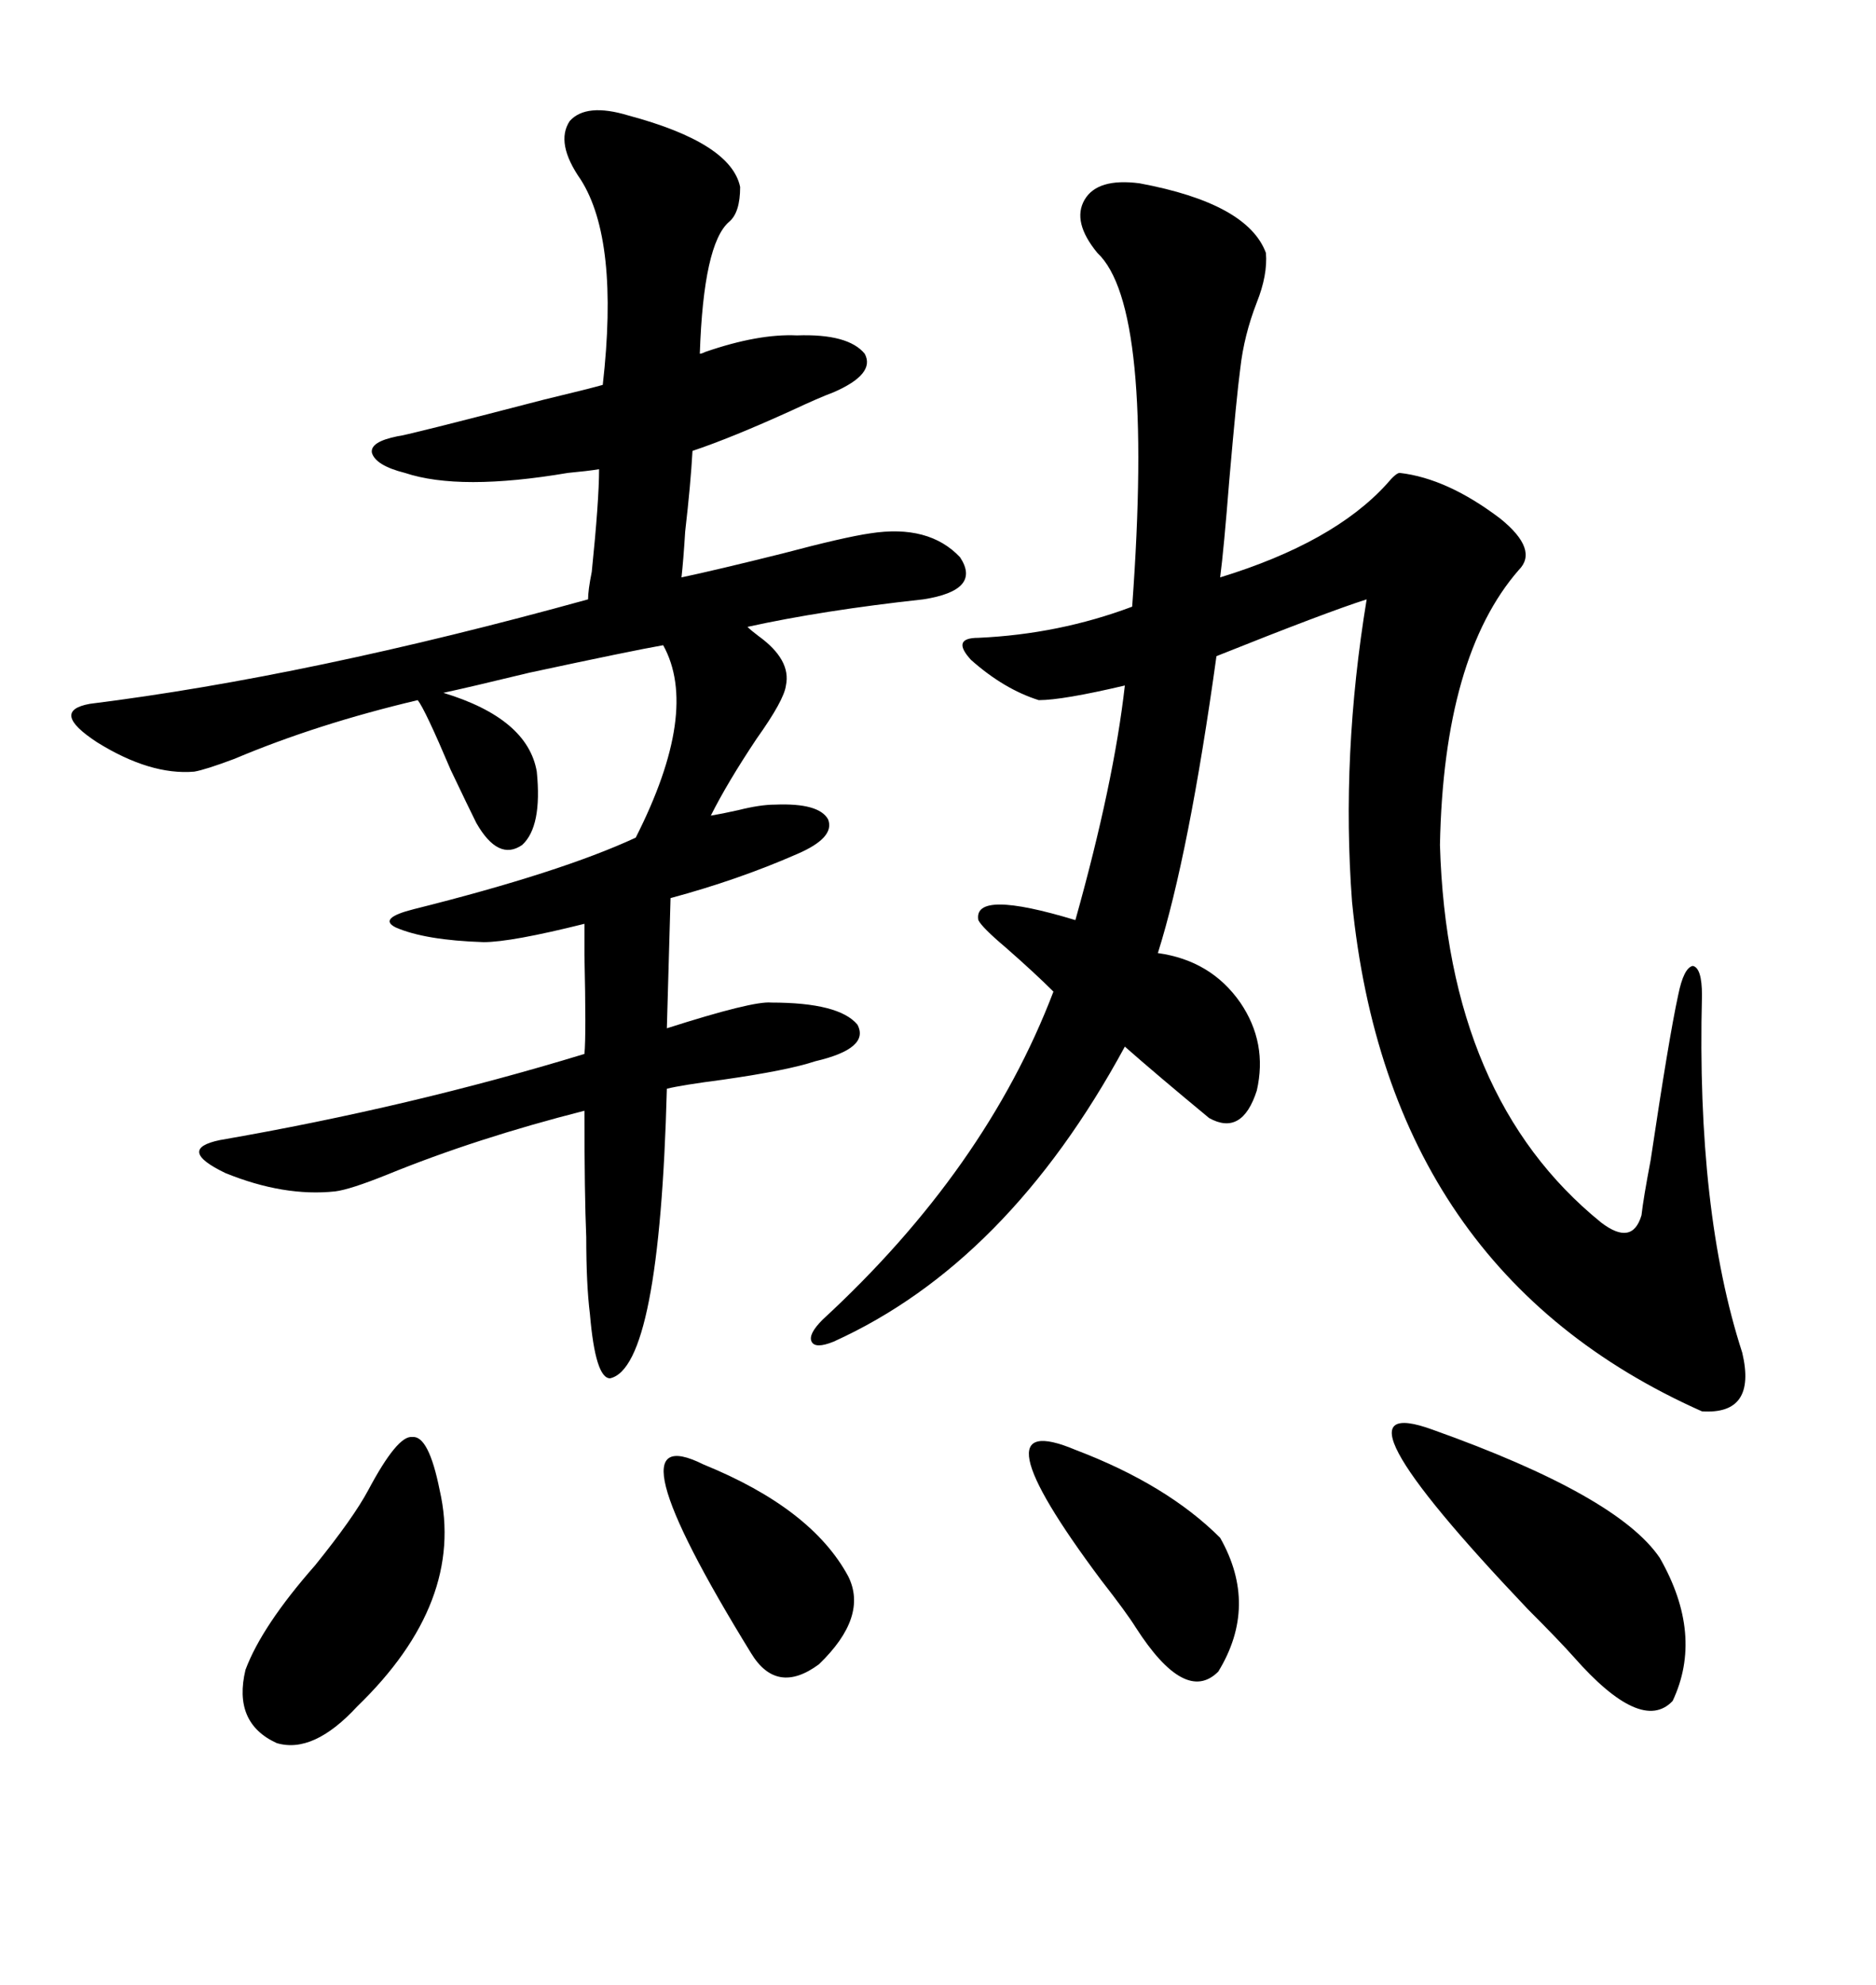 <svg xmlns="http://www.w3.org/2000/svg" xmlns:xlink="http://www.w3.org/1999/xlink" width="300" height="317.285"><path d="M182.23 29.30L182.23 29.30Q199.51 32.52 202.44 40.43L202.44 40.43Q202.73 43.95 200.98 48.34L200.98 48.34Q198.93 53.61 198.34 58.89L198.34 58.89Q197.75 63.28 196.58 76.76L196.58 76.76Q195.70 87.89 195.12 92.29L195.12 92.29Q213.28 86.72 221.78 77.34L221.78 77.34Q223.24 75.59 223.83 75.59L223.83 75.59Q231.45 76.46 239.94 82.91L239.94 82.91Q246.09 87.89 242.87 91.11L242.87 91.11Q230.86 104.88 230.27 135.06L230.27 135.06Q231.45 175.49 256.05 195.41L256.05 195.41Q261.04 199.22 262.50 194.24L262.50 194.24Q262.79 191.60 263.96 185.45L263.96 185.45Q266.89 165.82 268.36 159.08L268.36 159.08Q269.24 154.69 270.70 154.39L270.70 154.39Q272.17 154.69 272.17 159.08L272.17 159.08Q271.29 193.65 278.61 216.21L278.61 216.21Q280.96 226.17 272.17 225.59L272.17 225.59Q222.07 203.32 216.21 144.14L216.21 144.14Q214.45 120.70 218.55 95.80L218.55 95.80Q212.11 97.85 194.53 104.88L194.53 104.88Q190.14 136.52 185.16 152.34L185.16 152.34Q193.65 153.52 198.34 160.25L198.34 160.25Q202.73 166.70 200.98 174.32L200.98 174.32Q198.63 181.64 193.36 178.71L193.36 178.71Q184.86 171.68 179.88 167.29L179.88 167.29Q161.13 201.86 133.30 214.45L133.30 214.45Q130.37 215.63 129.79 214.45L129.79 214.45Q129.20 213.28 131.54 210.94L131.54 210.94Q157.62 186.91 168.46 158.50L168.46 158.50Q165.53 155.57 160.84 151.46L160.84 151.46Q157.03 148.24 156.45 147.07L156.45 147.07Q155.57 142.09 171.97 147.07L171.97 147.07Q178.13 125.10 179.88 109.57L179.88 109.57Q169.92 111.91 166.11 111.91L166.11 111.91Q160.55 110.16 155.27 105.47L155.27 105.47Q152.05 101.95 156.45 101.95L156.45 101.95Q169.34 101.37 181.05 96.97L181.05 96.97Q184.57 48.93 175.49 40.43L175.49 40.43Q171.39 35.45 173.44 31.93L173.44 31.93Q175.49 28.42 182.23 29.30ZM100.49 18.46L100.49 18.46Q116.89 22.85 118.36 29.88L118.36 29.88Q118.36 33.98 116.60 35.45L116.60 35.45Q112.50 38.96 111.91 56.54L111.91 56.54Q112.21 56.54 112.79 56.25L112.79 56.25Q121.29 53.32 127.44 53.61L127.44 53.61Q135.64 53.32 138.28 56.54L138.28 56.54Q140.04 59.77 133.30 62.70L133.30 62.70Q130.96 63.57 126.56 65.63L126.56 65.63Q116.89 70.02 110.74 72.07L110.74 72.07Q110.45 77.34 109.57 84.96L109.57 84.96Q109.28 89.65 108.98 92.29L108.98 92.29Q114.55 91.11 125.10 88.48L125.10 88.48Q135.06 85.84 139.16 85.25L139.16 85.25Q148.54 83.79 153.52 89.06L153.52 89.06Q157.03 94.34 147.66 95.80L147.66 95.80Q131.54 97.56 119.53 100.20L119.53 100.20Q120.12 100.78 121.29 101.66L121.29 101.66Q126.56 105.47 125.68 109.57L125.68 109.57Q125.39 111.91 121.00 118.07L121.00 118.07Q116.31 125.10 113.67 130.37L113.67 130.37Q115.43 130.08 118.07 129.49L118.07 129.49Q121.58 128.61 123.93 128.61L123.93 128.61Q130.96 128.32 132.42 130.96L132.42 130.96Q133.59 133.89 127.44 136.52L127.44 136.52Q118.07 140.63 107.23 143.55L107.23 143.55L106.64 164.36Q120.41 159.96 123.34 160.25L123.34 160.25Q134.18 160.25 137.11 163.77L137.11 163.77Q139.16 167.58 130.37 169.63L130.37 169.63Q125.98 171.09 115.72 172.56L115.72 172.56Q108.98 173.44 106.64 174.02L106.64 174.02Q105.47 218.55 97.56 220.31L97.56 220.31Q95.21 220.31 94.34 210.06L94.34 210.06Q93.75 205.37 93.75 197.75L93.75 197.75Q93.46 191.02 93.46 177.54L93.46 177.54Q76.17 181.93 61.82 187.79L61.82 187.79Q55.96 190.14 53.61 190.43L53.61 190.43Q45.41 191.31 36.04 187.50L36.04 187.50Q28.13 183.69 35.16 182.23L35.16 182.23Q65.63 176.95 93.46 168.46L93.46 168.46Q93.75 165.53 93.46 152.64L93.46 152.64Q93.46 148.83 93.46 147.66L93.46 147.66Q81.74 150.59 77.34 150.59L77.34 150.59Q67.97 150.29 63.28 148.24L63.28 148.24Q60.35 146.78 66.21 145.31L66.21 145.31Q89.65 139.45 101.66 133.89L101.66 133.89Q111.91 113.67 106.05 103.13L106.05 103.13Q101.07 104.00 84.67 107.52L84.67 107.52Q75 109.86 70.90 110.74L70.90 110.74Q84.38 114.84 85.84 123.34L85.84 123.34Q86.72 132.13 83.50 135.06L83.50 135.06Q79.69 137.70 76.17 131.54L76.17 131.54Q75 129.20 72.07 123.05L72.07 123.05Q67.97 113.38 66.80 111.91L66.80 111.91Q50.68 115.72 37.50 121.29L37.50 121.29Q32.81 123.05 31.05 123.34L31.05 123.34Q24.02 123.93 15.53 118.65L15.53 118.65Q7.91 113.67 14.36 112.50L14.36 112.50Q49.51 108.11 94.04 95.80L94.04 95.80Q94.04 94.34 94.63 91.41L94.63 91.41Q95.80 79.98 95.80 75L95.80 75Q94.04 75.29 90.82 75.59L90.82 75.59Q73.54 78.52 64.75 75.59L64.75 75.59Q60.06 74.41 59.47 72.36L59.47 72.36Q59.18 70.61 63.57 69.73L63.57 69.73Q64.45 69.73 87.01 63.87L87.01 63.87Q94.34 62.11 96.39 61.52L96.39 61.52Q99.02 38.38 92.87 28.71L92.87 28.71Q88.77 22.85 91.11 19.34L91.11 19.34Q93.75 16.41 100.49 18.46ZM229.10 228.52L229.10 228.52Q258.69 239.06 265.43 249.02L265.43 249.02Q272.46 261.33 267.48 271.88L267.48 271.88Q262.50 277.15 251.66 264.84L251.66 264.84Q249.32 262.21 244.34 257.23L244.34 257.23Q210.64 221.78 229.10 228.52ZM58.89 238.18L58.89 238.18Q63.57 229.39 65.92 229.69L65.92 229.69Q68.55 229.39 70.31 238.18L70.31 238.18Q74.41 256.05 57.13 272.75L57.13 272.75Q50.10 280.37 44.24 278.61L44.24 278.61Q37.21 275.39 39.26 266.89L39.26 266.89Q41.89 259.86 50.39 250.20L50.39 250.20Q56.54 242.58 58.89 238.18ZM171.97 231.74L171.97 231.74Q186.62 237.30 195.12 245.80L195.12 245.80Q201.27 256.64 194.82 267.19L194.82 267.19Q189.55 272.46 181.64 260.16L181.64 260.16Q180.18 257.81 176.07 252.54L176.07 252.54Q155.27 224.71 171.97 231.74ZM112.50 234.08L112.50 234.08Q129.79 241.11 135.64 251.95L135.64 251.95Q138.87 258.40 130.96 266.02L130.96 266.02Q124.22 271.00 120.12 264.26L120.12 264.26Q96.68 226.17 112.50 234.08Z"/></svg>